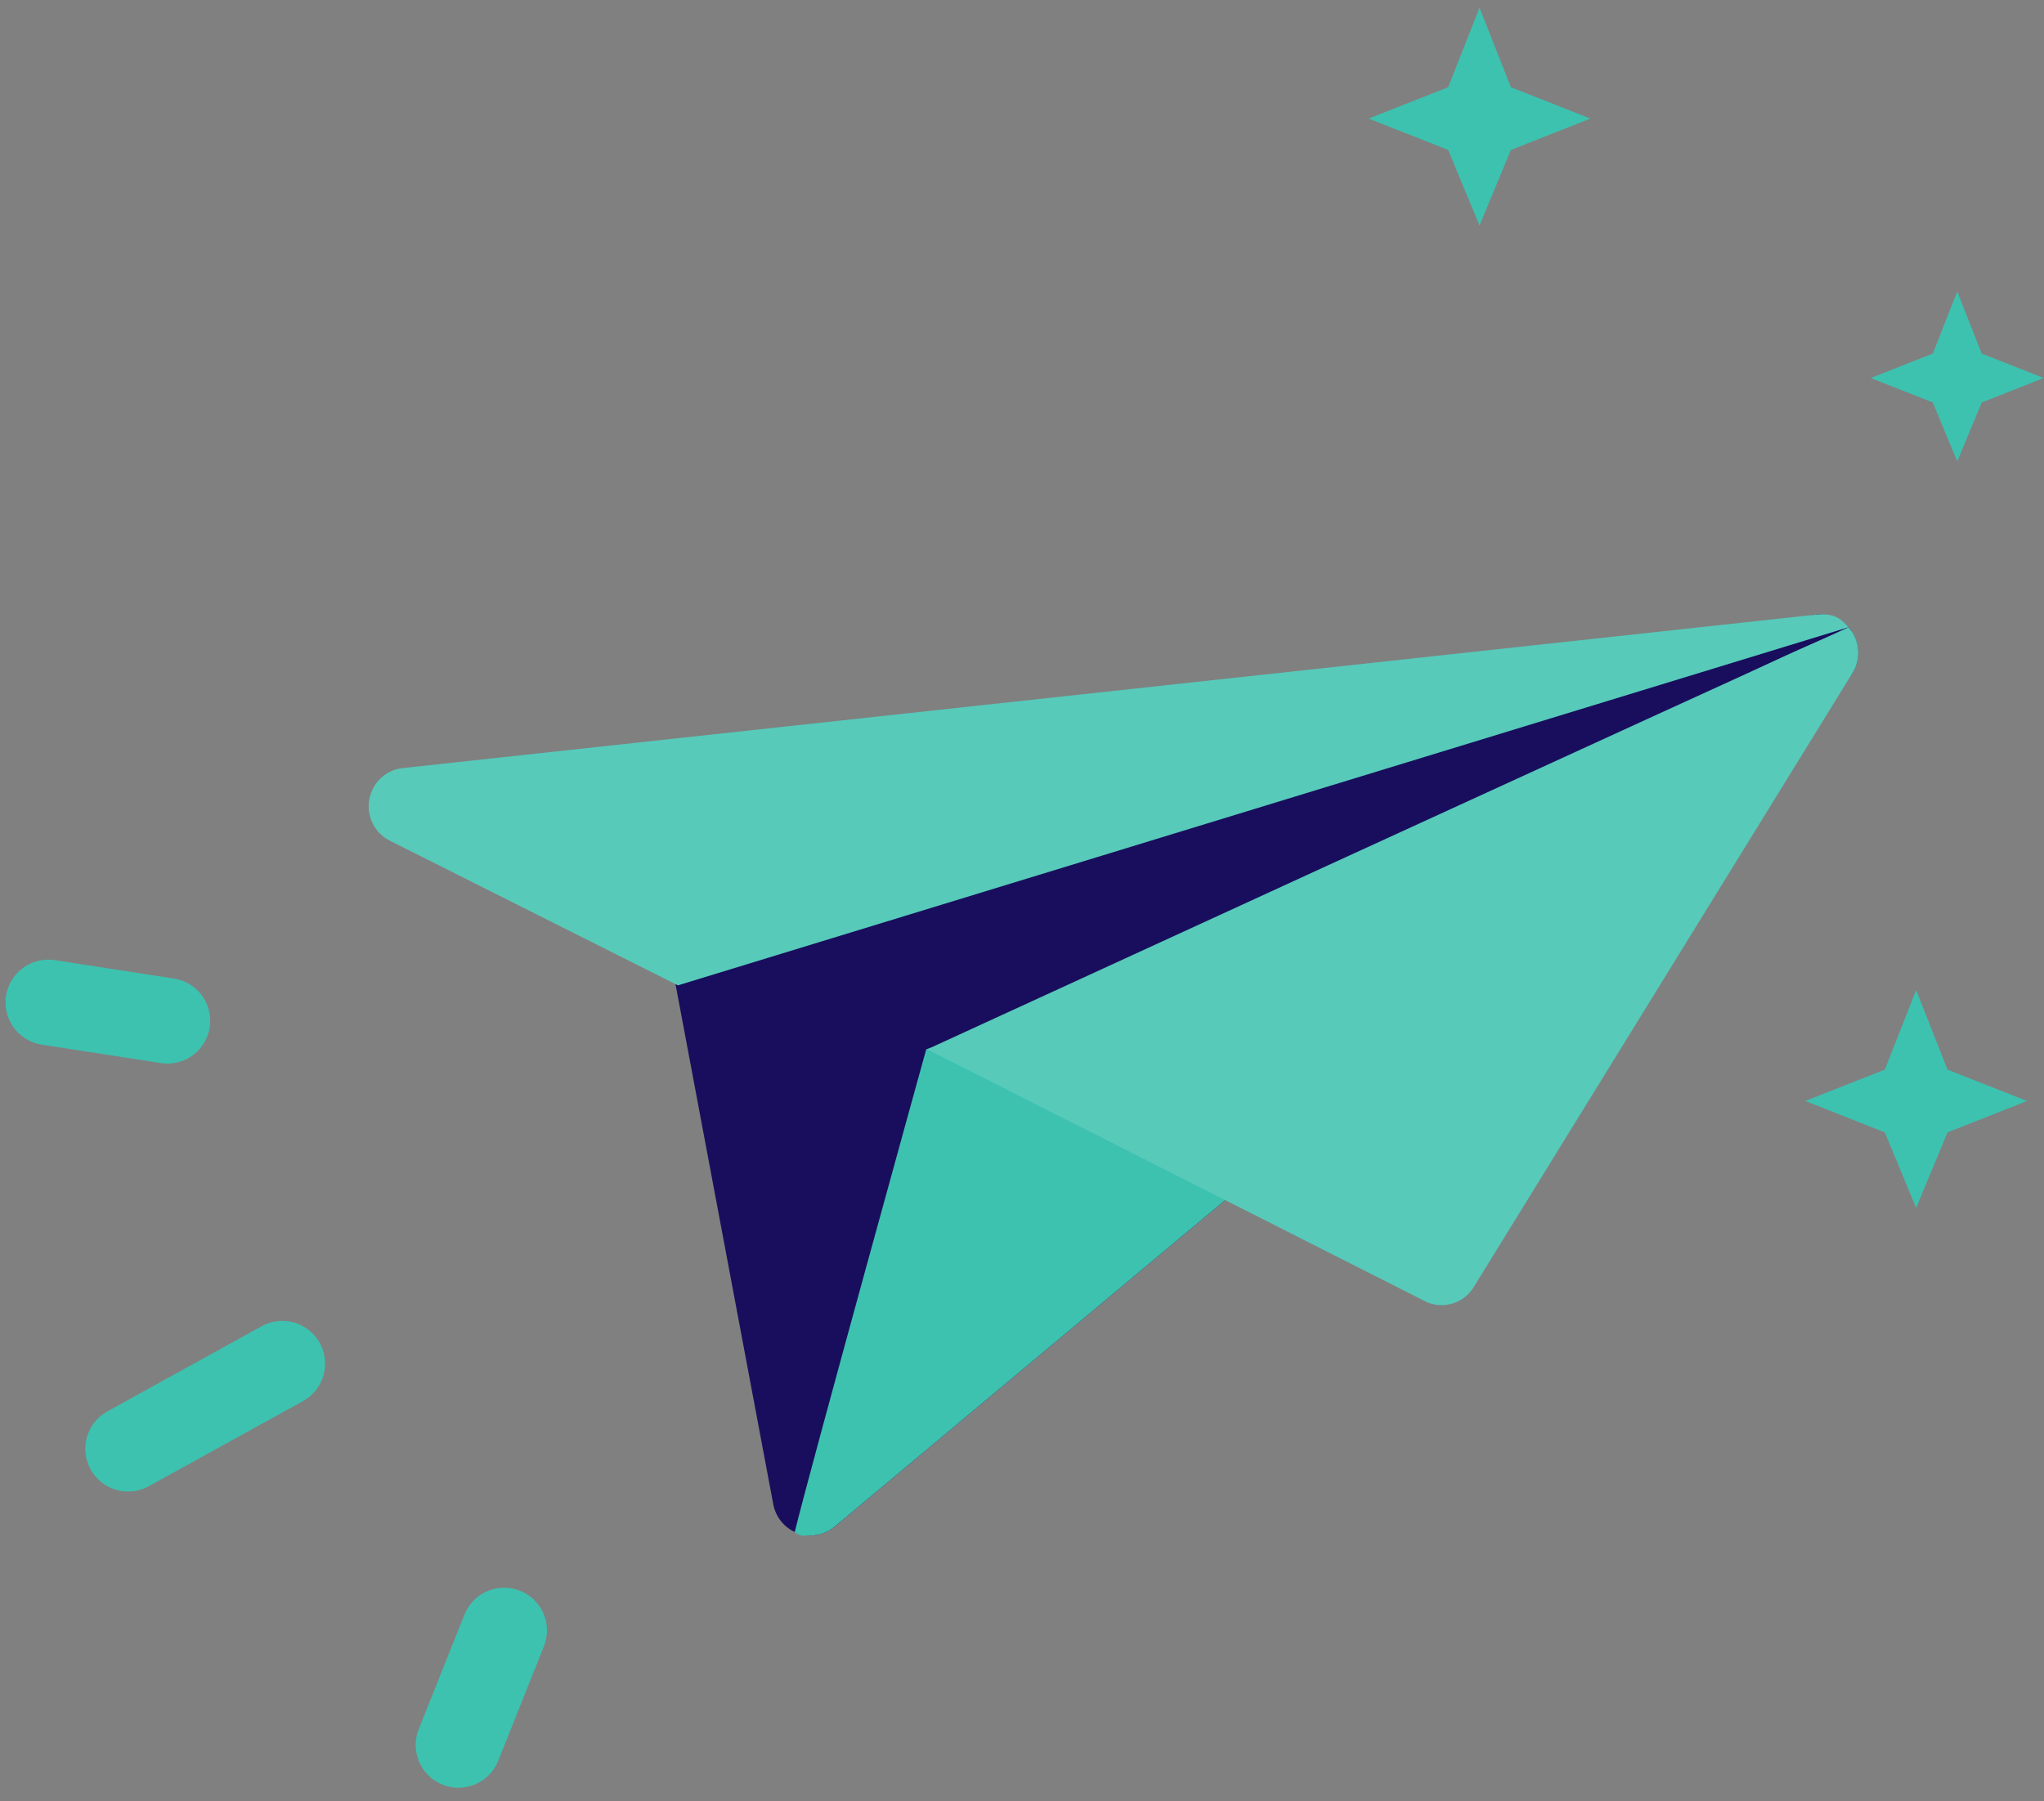 <svg xmlns="http://www.w3.org/2000/svg" width="118" height="104" viewBox="0 0 118 104" fill="none">
  <rect x="0" y="0" width="118" height="104" fill="#808080" stroke="none"/>
  <path d="M9.666 58.937L2.788 57.874" stroke="#3DC2B0" stroke-width="4.937" stroke-linecap="round"></path>
  <path d="M29.107 94.135L26.467 100.746" stroke="#3DC2B0" stroke-width="4.937" stroke-linecap="round"></path>
  <path d="M16.298 78.732L7.395 83.647" stroke="#3DC2B0" stroke-width="4.937" stroke-linecap="round"></path>
  <path
    d="M85.412 0.445L87.223 5.036L91.813 6.847L87.223 8.657L85.412 13.019L83.602 8.657L79.011 6.847L83.602 5.036L85.412 0.445Z"
    fill="#3DC2B0"></path>
  <path
    d="M110.619 57.166L112.43 61.757L117.02 63.567L112.43 65.378L110.619 69.74L108.809 65.378L104.218 63.567L108.809 61.757L110.619 57.166Z"
    fill="#3DC2B0"></path>
  <path
    d="M112.992 16.832L114.404 20.413L117.985 21.825L114.404 23.237L112.992 26.639L111.58 23.237L108 21.825L111.58 20.413L112.992 16.832Z"
    fill="#3DC2B0"></path>
  <path
    d="M107.025 36.669C106.795 36.219 106.42 35.863 105.962 35.659C105.504 35.456 104.992 35.417 104.509 35.551L40.383 53.276C39.852 53.423 39.395 53.767 39.103 54.24C38.812 54.713 38.707 55.28 38.81 55.828L44.64 86.848C44.711 87.226 44.878 87.579 45.124 87.871C45.37 88.164 45.688 88.387 46.045 88.517C46.402 88.648 46.787 88.682 47.161 88.617C47.535 88.551 47.886 88.387 48.179 88.142L106.476 39.398C106.861 39.075 107.126 38.628 107.226 38.132C107.326 37.635 107.255 37.119 107.025 36.669Z"
    fill="#190E5D"></path>
  <path
    d="M106.931 36.502C106.342 35.559 83.224 48.028 83.224 48.028C83.224 48.028 56.99 59.476 53.471 60.584C53.471 60.584 46.765 84.802 45.877 88.464C46.254 88.731 46.351 88.649 46.788 88.649C47.296 88.649 47.788 88.47 48.179 88.142L106.476 39.397C106.887 39.054 107.16 38.57 107.244 38.037C107.328 37.504 107.217 36.958 106.931 36.502Z"
    fill="#3DC2B0"></path>
  <path
    d="M106.719 36.217C98.525 39.904 53.527 60.583 53.527 60.583C56.442 62.06 82.374 75.181 82.374 75.181C82.853 75.385 83.388 75.41 83.883 75.251C84.378 75.092 84.801 74.76 85.076 74.313L106.938 38.862C107.188 38.456 107.302 37.979 107.262 37.502C107.223 37.026 107.032 36.575 106.719 36.217Z"
    fill="url(#paint0_linear)"></path>
  <path
    d="M39.137 56.89L106.725 36.211C106.36 35.841 105.982 35.361 104.852 35.485L23.236 44.347C22.767 44.398 22.326 44.602 21.98 44.928C21.634 45.255 21.402 45.686 21.318 46.157C21.234 46.628 21.303 47.114 21.515 47.543C21.726 47.971 22.069 48.318 22.492 48.532L39.137 56.89Z"
    fill="url(#paint1_linear)"></path>
  <defs>
    <linearGradient id="paint0_linear" x1="7336.77" y1="8822.42" x2="17207.5" y2="-4731.62"
      gradientUnits="userSpaceOnUse">
      <stop offset="0.015" stop-color="#3DC2B0"></stop>
      <stop offset="1" stop-color="#E4F5F2"></stop>
    </linearGradient>
    <linearGradient id="paint1_linear" x1="11600.4" y1="4845.32" x2="14279.4" y2="-5837.98"
      gradientUnits="userSpaceOnUse">
      <stop offset="0.015" stop-color="#3DC2B0"></stop>
      <stop offset="1" stop-color="#E4F5F2"></stop>
    </linearGradient>
  </defs>
</svg>
